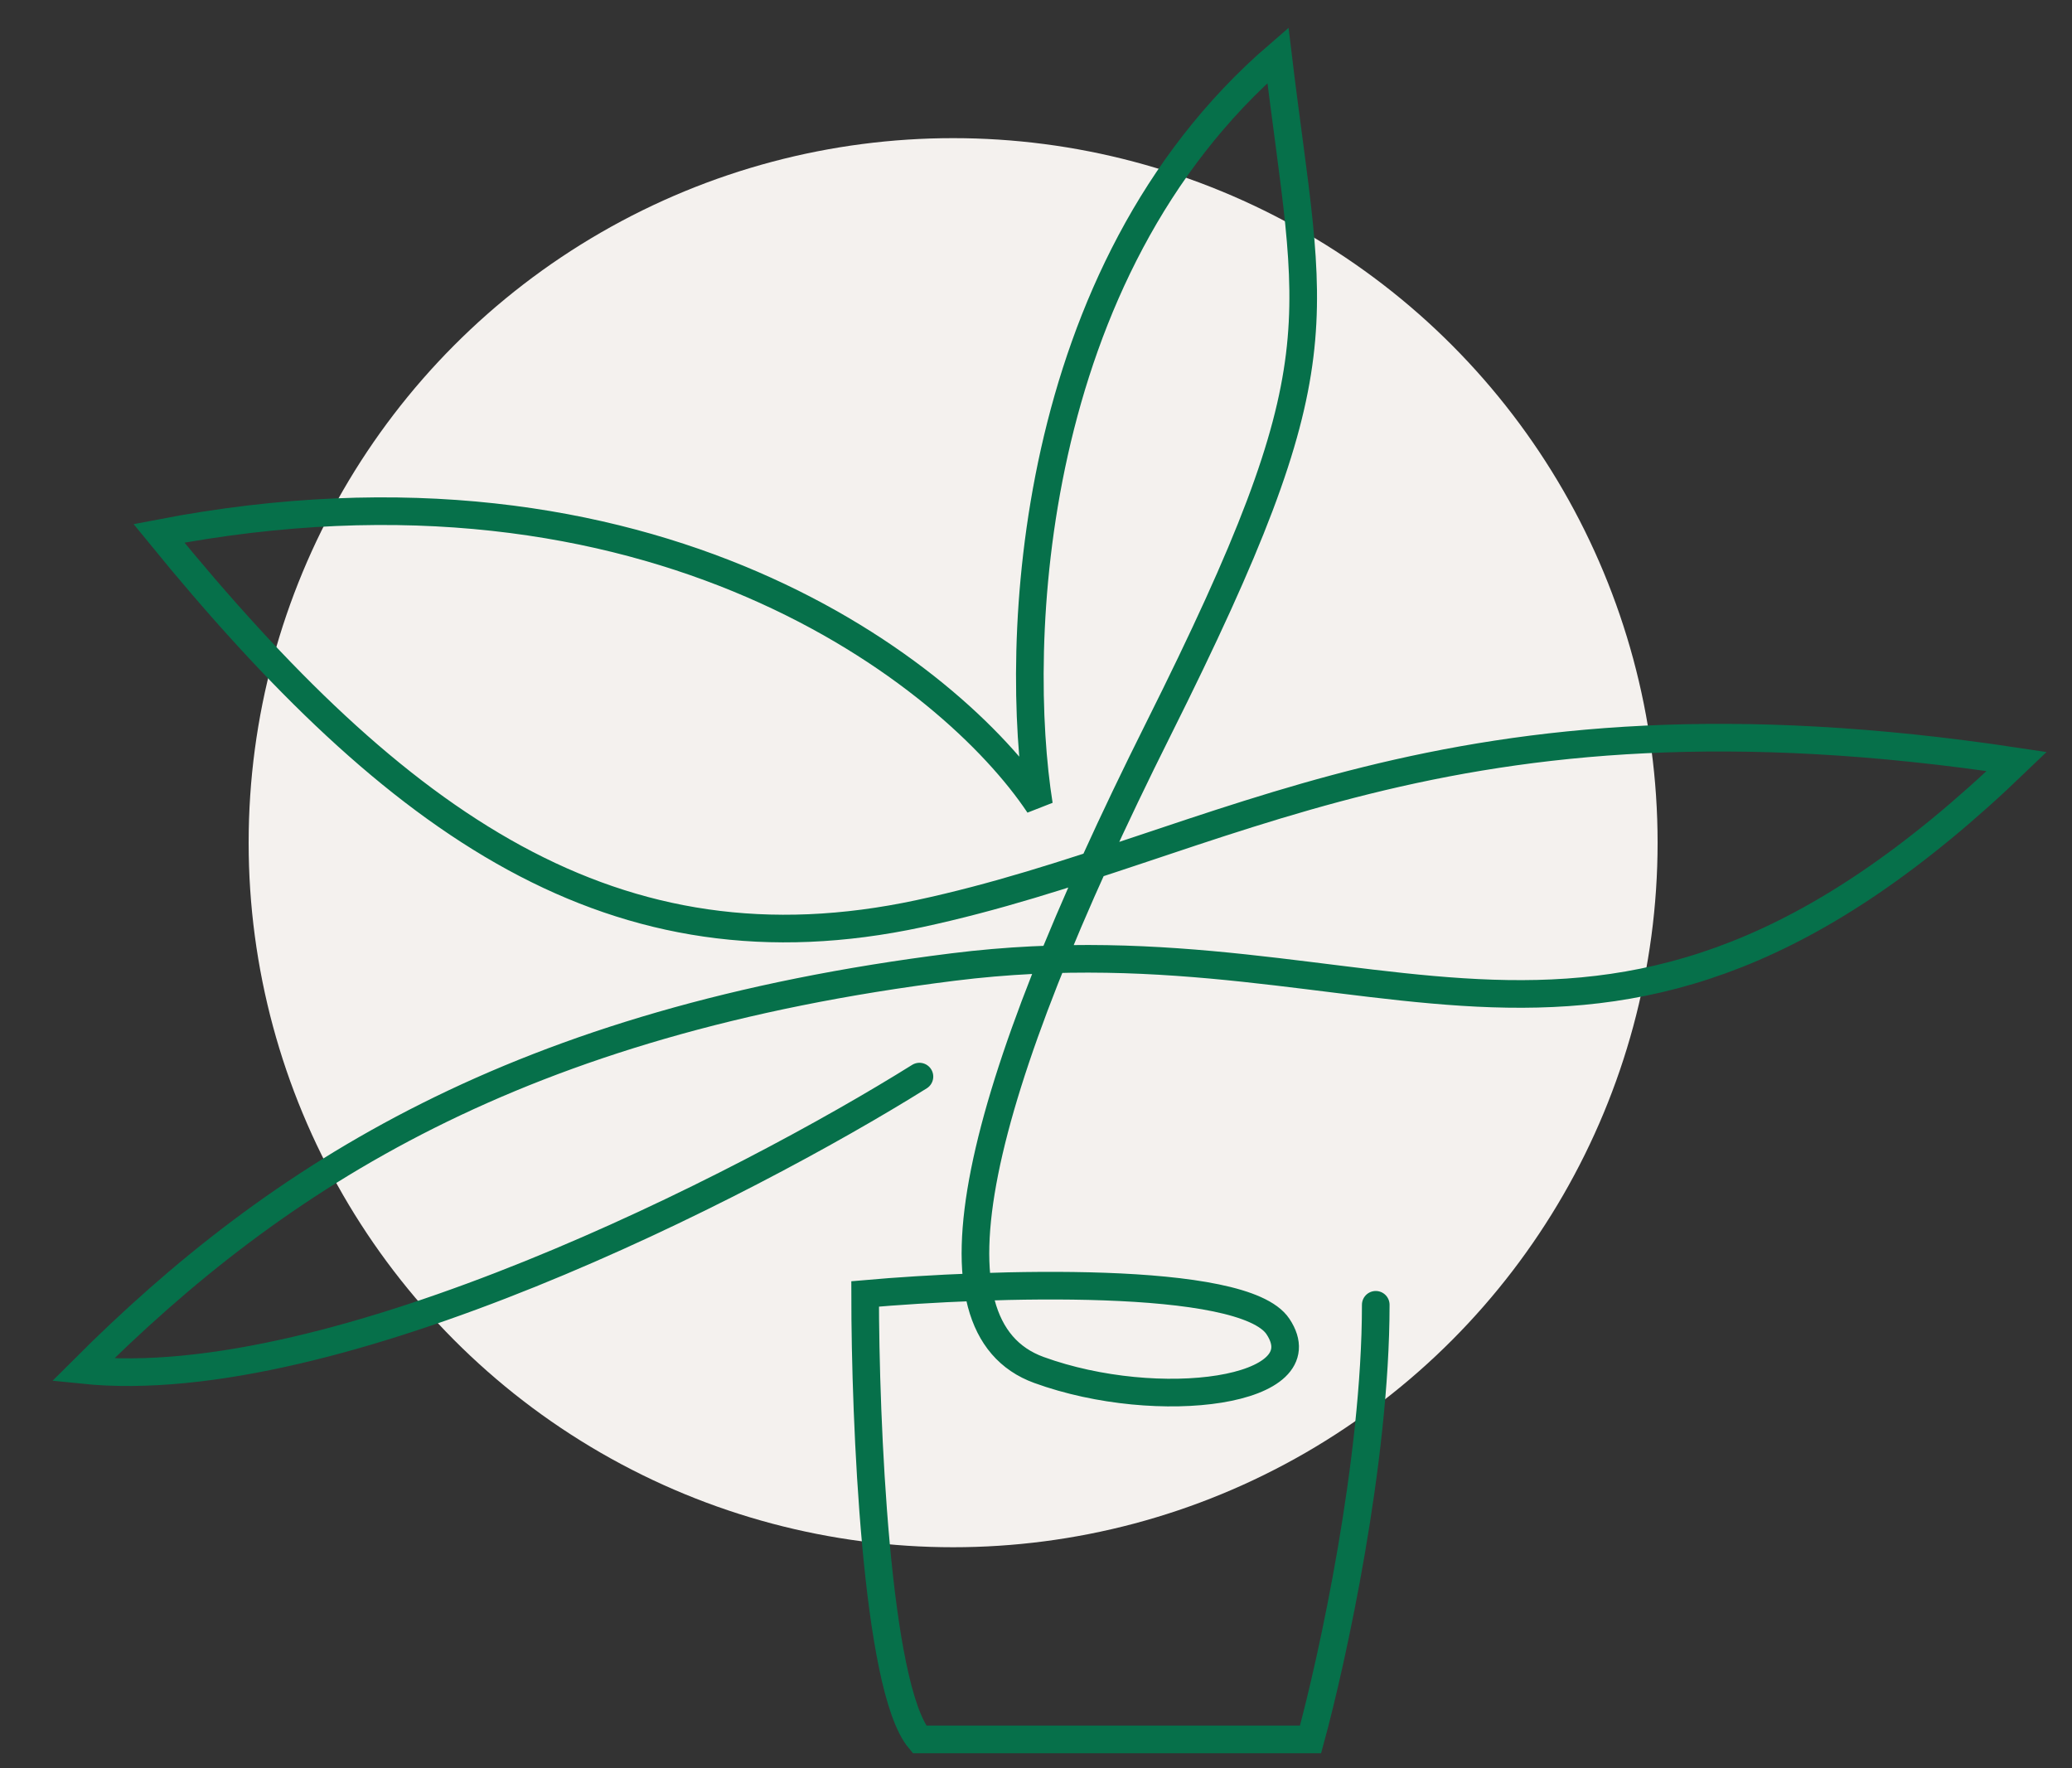 <?xml version="1.0" encoding="UTF-8"?> <svg xmlns="http://www.w3.org/2000/svg" width="75" height="64" viewBox="0 0 75 64" fill="none"><rect x="0" y="0" width="75" height="64" fill="#333333" stroke="none"/> <g clip-path="url(#clip0_622_632)"> <circle cx="34.5" cy="30.5" r="25.5" fill="#F4F1EE"></circle> <path d="M49.798 47.225C49.798 52.888 48.225 60.071 47.438 62.955C45.21 62.955 39.258 62.955 33.281 62.955C31.708 61.067 31.315 51.419 31.315 46.831C35.772 46.438 45 46.124 46.258 48.011C47.831 50.371 41.933 51.157 37.607 49.584C33.281 48.011 35.247 39.753 41.933 26.382C48.618 13.011 47.438 11.832 46.258 2C37.135 9.865 36.689 23.367 37.607 29.135C34.461 24.416 23.685 15.843 5.753 19.303C14.405 29.921 22.27 35.427 33.281 33.067C44.292 30.708 52.157 24.416 73 27.562C58 42 50.23 33.034 34.5 35C18.77 36.966 10.079 42.506 3 49.584C12.124 50.528 26.989 42.899 33.281 38.966" stroke="#06704A" stroke-linecap="round"></path> </g> <defs> <clipPath id="clip0_622_632"> <rect width="75" height="63.636" fill="white"></rect> </clipPath> </defs> </svg> 